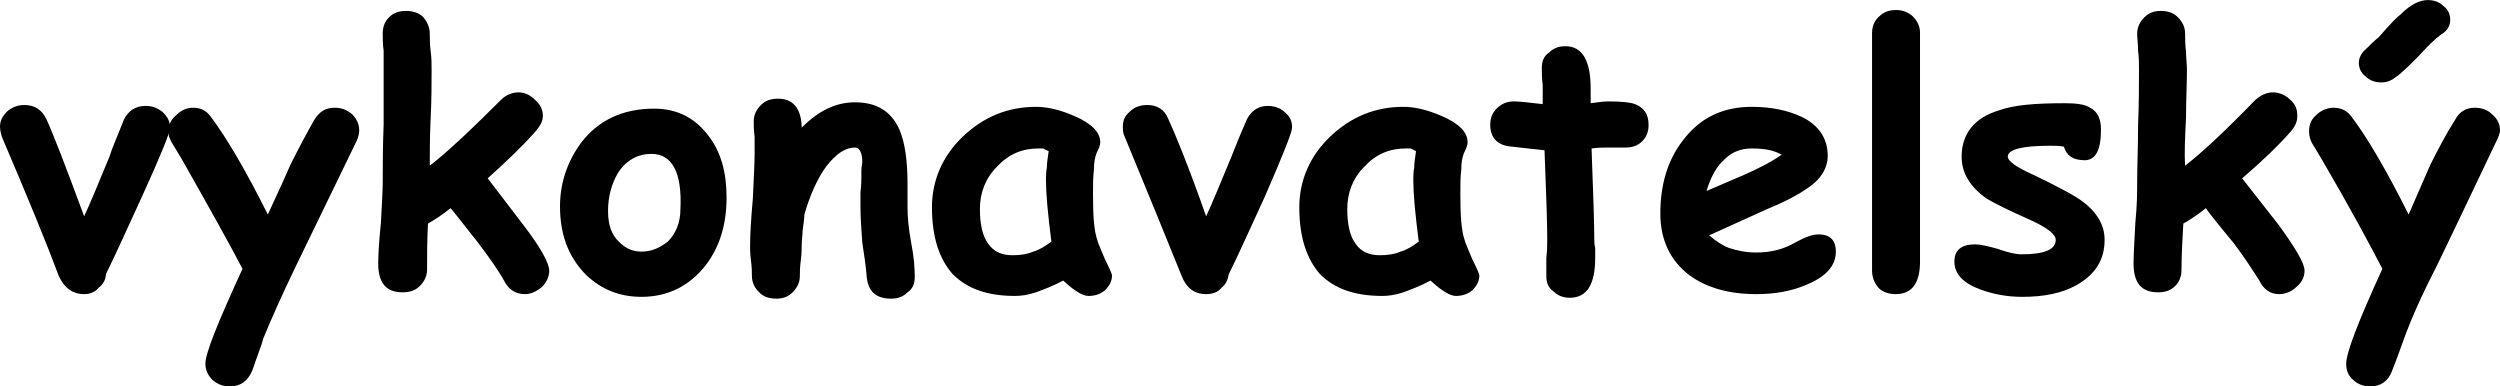 <?xml version="1.0" encoding="UTF-8"?>
<!DOCTYPE svg PUBLIC "-//W3C//DTD SVG 1.1//EN" "http://www.w3.org/Graphics/SVG/1.1/DTD/svg11.dtd">
<!-- Creator: CorelDRAW X8 -->
<svg xmlns="http://www.w3.org/2000/svg" xml:space="preserve" width="45.021mm" height="6.96mm" version="1.1" style="shape-rendering:geometricPrecision; text-rendering:geometricPrecision; image-rendering:optimizeQuality; fill-rule:evenodd; clip-rule:evenodd"
viewBox="0 0 2763 427"
 xmlns:xlink="http://www.w3.org/1999/xlink">
 <defs>
  <style type="text/css">
   <![CDATA[
    .fil0 {fill:black;fill-rule:nonzero}
   ]]>
  </style>
 </defs>
 <g id="Vrstva_x0020_1">
  <path class="fil0" d="M117 303c0,6 -3,11 -8,15 -4,5 -10,7 -16,7 -13,0 -22,-7 -28,-20 -13,-35 -34,-86 -63,-154 -1,-4 -2,-7 -2,-11 0,-7 3,-12 8,-17 6,-5 12,-7 19,-7 11,0 19,5 24,15 7,15 21,51 42,108 7,-15 16,-37 28,-66 3,-10 9,-23 16,-41 5,-10 13,-15 24,-15 7,0 13,2 19,7 5,5 8,10 8,17 0,5 -10,30 -31,76 -17,37 -30,66 -40,86z"/>
  <path id="1" class="fil0" d="M394 156c-14,29 -36,74 -66,136 -16,33 -28,60 -37,82 -2,8 -7,20 -12,35 -5,12 -13,18 -25,18 -7,0 -13,-2 -19,-7 -5,-5 -8,-11 -8,-18 0,-12 14,-46 41,-105 -14,-27 -37,-68 -67,-121 -3,-5 -6,-10 -9,-15 -4,-6 -6,-11 -6,-16 0,-7 3,-13 9,-18 5,-5 11,-8 18,-8 9,0 15,3 20,10 18,24 39,60 63,108 14,-30 22,-48 25,-55 9,-18 18,-35 26,-49 6,-10 13,-14 23,-14 7,0 13,2 19,7 5,5 8,11 8,18 0,3 -1,8 -3,12z"/>
  <path id="2" class="fil0" d="M580 325c-10,0 -18,-5 -23,-15 -6,-11 -16,-25 -28,-41 -19,-24 -29,-37 -31,-39 -10,8 -18,13 -25,17 -1,18 -1,35 -1,51 0,7 -3,13 -8,18 -5,5 -11,7 -19,7 -18,0 -27,-10 -27,-32 0,-10 1,-25 3,-45 1,-20 2,-35 2,-45 0,-18 0,-39 1,-63 0,-23 0,-44 0,-62 0,-6 0,-12 0,-20 -1,-7 -1,-14 -1,-19 0,-7 2,-13 7,-18 5,-5 11,-7 19,-7 7,0 14,2 19,7 4,5 7,11 7,18 0,6 0,12 1,20 1,7 1,14 1,20 0,15 0,33 -1,53 -1,20 -1,38 -1,53 17,-13 43,-37 79,-73 5,-5 12,-8 19,-8 7,0 13,3 18,8 6,5 9,11 9,18 0,6 -3,11 -8,17 -15,17 -33,34 -53,52l39 51c20,26 29,43 29,51 0,7 -3,13 -8,18 -6,5 -12,8 -19,8z"/>
  <path id="3" class="fil0" d="M709 328c-24,0 -44,-8 -61,-24 -18,-18 -28,-41 -29,-71 -1,-28 7,-53 23,-75 19,-25 46,-38 81,-38 25,0 45,10 60,30 14,18 20,41 20,68 0,29 -7,54 -23,75 -18,23 -42,35 -71,35zm11 -158c-15,0 -28,7 -37,21 -7,12 -11,26 -11,42 0,16 4,27 13,35 7,7 15,10 24,10 11,0 20,-4 29,-11 9,-9 14,-21 14,-36 2,-40 -9,-61 -32,-61z"/>
  <path id="4" class="fil0" d="M985 330c-16,0 -25,-7 -27,-23 -1,-13 -3,-26 -5,-39 -1,-14 -2,-27 -2,-39 0,-4 0,-9 0,-17 1,-8 1,-14 1,-17 0,-1 0,-3 0,-7 0,-4 1,-7 1,-9 0,-10 -3,-16 -8,-16 -11,0 -21,7 -32,21 -10,14 -18,32 -24,53 0,5 -1,10 -2,18 0,5 -1,11 -1,17 0,3 0,9 -1,16 -1,8 -1,13 -1,17 0,7 -3,13 -8,18 -5,5 -11,7 -18,7 -8,0 -14,-2 -19,-7 -5,-5 -8,-11 -8,-18 0,-4 0,-9 -1,-17 -1,-7 -1,-12 -1,-16 0,-12 1,-30 3,-52 1,-22 2,-39 2,-51 0,-4 0,-10 0,-18 -1,-7 -1,-13 -1,-17 0,-7 3,-13 8,-18 5,-5 11,-7 19,-7 16,0 25,10 26,30l0 2c19,-19 38,-28 59,-28 24,0 40,10 49,30 6,14 9,34 9,60l0 14c0,6 0,10 0,12 0,10 1,23 4,39 3,15 4,28 4,38 0,7 -2,13 -8,17 -5,5 -11,7 -18,7z"/>
  <path id="5" class="fil0" d="M1203 327c-6,0 -15,-5 -28,-17 -11,6 -22,10 -30,13 -9,3 -17,4 -23,4 -31,0 -53,-8 -69,-24 -15,-17 -23,-41 -23,-74 0,-30 12,-57 34,-78 23,-22 50,-33 81,-33 12,0 26,3 42,10 19,8 29,18 29,29 0,4 -2,8 -4,12 -2,5 -3,11 -3,19 -1,7 -1,16 -1,26 0,24 1,41 5,52 0,1 3,8 8,20 5,10 8,17 8,18 0,7 -3,12 -8,17 -5,4 -11,6 -18,6zm-47 -128c0,-4 0,-9 1,-14 0,-5 1,-11 2,-18 -2,-1 -5,-2 -6,-3 -2,0 -4,0 -5,0 -18,0 -33,6 -46,20 -13,13 -19,29 -19,47 0,17 3,30 9,38 6,9 15,13 27,13 8,0 16,-1 23,-4 7,-2 13,-6 20,-11 -4,-31 -6,-53 -6,-68z"/>
  <path id="6" class="fil0" d="M1358 303c-1,6 -3,11 -8,15 -4,5 -10,7 -17,7 -13,0 -22,-7 -27,-20 -14,-35 -35,-86 -63,-154 -2,-4 -2,-7 -2,-11 0,-7 2,-12 8,-17 5,-5 12,-7 19,-7 11,0 19,5 23,15 7,15 22,51 42,108 7,-15 16,-37 28,-66 4,-10 9,-23 17,-41 5,-10 13,-15 23,-15 7,0 14,2 19,7 6,5 8,10 8,17 0,5 -10,30 -30,76 -17,37 -30,66 -40,86z"/>
  <path id="7" class="fil0" d="M1609 327c-6,0 -15,-5 -28,-17 -11,6 -22,10 -30,13 -9,3 -17,4 -23,4 -31,0 -53,-8 -69,-24 -15,-17 -23,-41 -23,-74 0,-30 12,-57 34,-78 23,-22 50,-33 81,-33 12,0 26,3 42,10 19,8 29,18 29,29 0,4 -2,8 -4,12 -2,5 -3,11 -3,19 -1,7 -1,16 -1,26 0,24 1,41 5,52 0,1 3,8 8,20 5,10 8,17 8,18 0,7 -3,12 -8,17 -5,4 -11,6 -18,6zm-47 -128c0,-4 0,-9 1,-14 0,-5 1,-11 2,-18 -2,-1 -4,-2 -6,-3 -2,0 -4,0 -5,0 -18,0 -33,6 -46,20 -13,13 -19,29 -19,47 0,17 3,30 9,38 6,9 15,13 27,13 8,0 16,-1 23,-4 7,-2 13,-6 20,-11 -4,-31 -6,-53 -6,-68z"/>
  <path id="8" class="fil0" d="M1796 163c-3,0 -6,0 -9,0 -4,0 -7,0 -10,0 -5,0 -11,0 -18,1 2,52 3,85 3,101 0,2 0,5 1,9 0,5 0,8 0,11 0,29 -9,44 -28,44 -7,0 -13,-2 -18,-7 -6,-4 -8,-10 -8,-17 0,-4 0,-11 0,-20 1,-9 1,-16 1,-21 0,-15 -1,-48 -3,-98 -8,-1 -20,-2 -36,-4 -16,-1 -24,-10 -24,-24 0,-7 2,-13 7,-18 5,-5 11,-8 19,-8 5,0 16,1 32,3 0,-5 0,-11 0,-21 -1,-8 -1,-14 -1,-19 0,-7 2,-13 8,-17 5,-5 11,-7 18,-7 19,0 28,16 28,47l0 16c8,-1 14,-2 19,-2 15,0 25,1 30,3 10,4 15,11 15,23 0,7 -2,13 -7,18 -5,5 -11,7 -19,7z"/>
  <path id="9" class="fil0" d="M1941 325c-30,0 -55,-7 -74,-21 -21,-16 -32,-39 -32,-68 0,-32 8,-59 25,-81 19,-25 44,-37 76,-37 22,0 40,4 55,11 19,9 29,24 29,43 0,14 -8,27 -24,37 -7,5 -21,13 -43,22l-64 29c7,6 14,11 22,14 9,3 19,5 30,5 17,0 31,-4 43,-11 11,-6 19,-9 26,-9 13,0 19,7 19,19 0,15 -10,27 -31,36 -18,8 -37,11 -57,11zm-5 -161c-12,0 -22,4 -30,12 -9,8 -15,19 -20,35 14,-6 28,-12 42,-18 18,-8 31,-15 41,-22 -8,-5 -19,-7 -33,-7z"/>
  <path id="10" class="fil0" d="M2122 289c0,24 -9,36 -27,36 -7,0 -14,-2 -19,-7 -4,-5 -7,-11 -7,-19l0 -263c0,-7 3,-14 8,-18 5,-5 11,-7 19,-7 7,0 14,3 18,7 5,5 8,11 8,18l0 253z"/>
  <path id="11" class="fil0" d="M2304 177c-13,0 -20,-5 -23,-15 -5,-1 -10,-1 -15,-1 -31,0 -47,4 -47,12 0,5 10,12 28,20 25,12 42,21 51,27 19,13 28,28 28,45 0,22 -10,38 -31,50 -16,9 -36,13 -60,13 -17,0 -32,-3 -46,-8 -19,-7 -29,-17 -29,-31 0,-13 8,-19 23,-19 6,0 14,2 25,5 11,4 20,6 26,6 25,0 38,-5 38,-16 0,-6 -9,-13 -26,-21 -27,-12 -43,-20 -51,-25 -18,-13 -27,-28 -27,-46 0,-25 14,-43 41,-51 16,-6 40,-8 73,-8 12,0 22,1 28,5 8,4 12,12 12,24 0,23 -6,34 -18,34z"/>
  <path id="12" class="fil0" d="M2519 325c-10,0 -17,-5 -22,-15 -7,-11 -16,-25 -28,-41 -20,-24 -30,-37 -31,-39 -10,8 -18,13 -25,17 -1,18 -2,35 -2,51 0,7 -2,13 -7,18 -5,5 -11,7 -19,7 -18,0 -27,-10 -27,-32 0,-10 1,-25 2,-45 2,-20 2,-35 2,-45 0,-18 1,-39 1,-63 1,-23 1,-44 1,-62 0,-6 0,-12 -1,-20 0,-7 -1,-14 -1,-19 0,-7 3,-13 8,-18 5,-5 11,-7 18,-7 8,0 14,2 19,7 5,5 8,11 8,18 0,6 0,12 1,20 0,7 1,14 1,20 0,15 -1,33 -1,53 -1,20 -2,38 -1,53 17,-13 43,-37 78,-73 6,-5 12,-8 19,-8 7,0 14,3 19,8 6,5 8,11 8,18 0,6 -2,11 -7,17 -15,17 -33,34 -54,52l40 51c19,26 29,43 29,51 0,7 -3,13 -9,18 -5,5 -12,8 -19,8z"/>
  <path id="13" class="fil0" d="M2759 156c-14,29 -35,74 -65,136 -17,33 -29,60 -37,82 -3,8 -7,20 -13,35 -4,12 -13,18 -24,18 -7,0 -14,-2 -19,-7 -6,-5 -8,-11 -8,-18 0,-12 13,-46 40,-105 -14,-27 -36,-68 -67,-121 -3,-5 -6,-10 -9,-15 -4,-6 -5,-11 -5,-16 0,-7 2,-13 8,-18 5,-5 12,-8 19,-8 8,0 15,3 20,10 18,24 39,60 63,108 13,-30 21,-48 24,-55 9,-18 18,-35 27,-49 5,-10 13,-14 22,-14 7,0 14,2 19,7 6,5 9,11 9,18 0,3 -2,8 -4,12zm-61 -118c-7,5 -15,13 -25,24 -11,11 -19,19 -25,23 -5,4 -10,6 -16,6 -7,0 -13,-2 -18,-7 -5,-4 -7,-9 -7,-15 0,-4 2,-10 8,-15 4,-4 9,-9 14,-13 13,-15 21,-23 24,-25 11,-11 21,-16 30,-16 7,0 13,2 18,7 5,4 7,9 7,15 0,6 -3,12 -10,16z"/>
 </g>
</svg>
